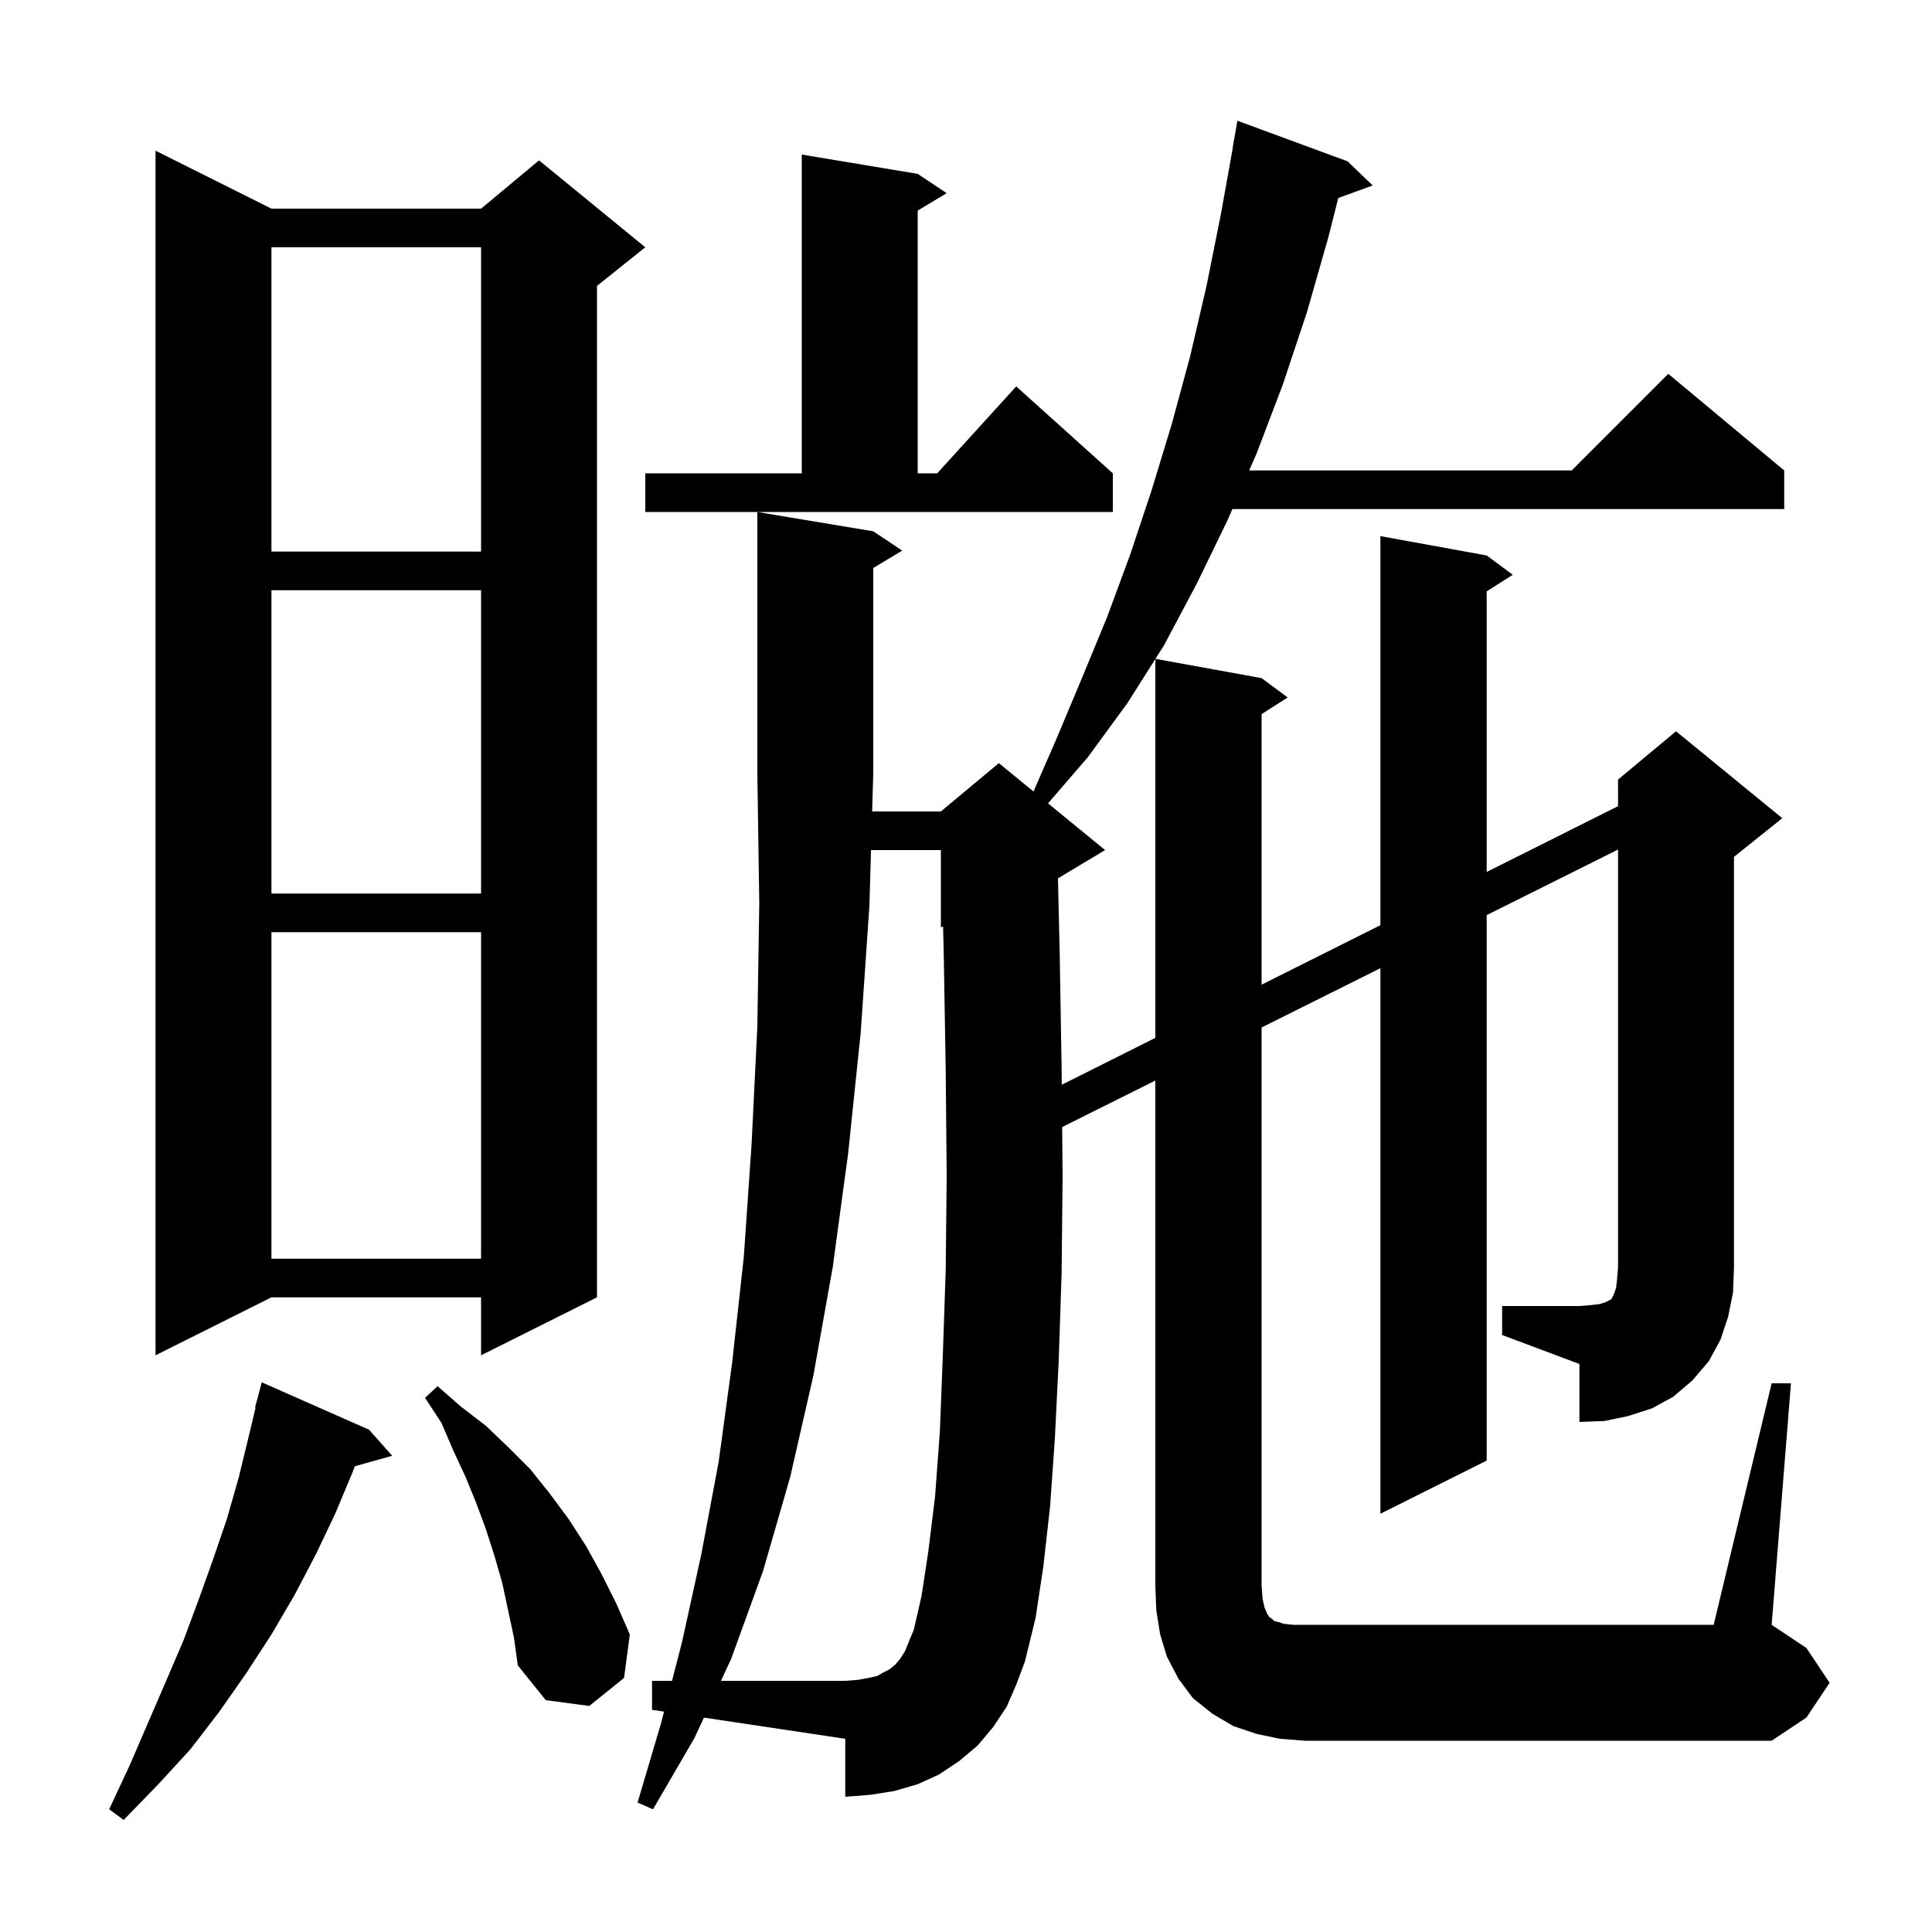 <svg xmlns="http://www.w3.org/2000/svg" xmlns:xlink="http://www.w3.org/1999/xlink" version="1.1" baseProfile="full" viewBox="0 0 200 200" width="200" height="200"><g fill="currentColor"><path d="M 38.2 148.0 L 40.6 150.7 L 36.738 151.784 L 36.5 152.4 L 34.7 156.7 L 32.7 160.9 L 30.5 165.1 L 28.1 169.2 L 25.5 173.2 L 22.7 177.2 L 19.7 181.1 L 16.3 184.8 L 12.8 188.4 L 11.3 187.3 L 13.4 182.8 L 17.2 174.0 L 19.0 169.8 L 20.6 165.5 L 22.1 161.3 L 23.5 157.2 L 24.7 153.0 L 25.7 148.9 L 26.459 145.712 L 26.4 145.7 L 27.1 143.1 Z M 52.0 163.9 L 51.2 161.1 L 50.3 158.3 L 49.3 155.6 L 48.2 152.9 L 46.9 150.1 L 45.7 147.3 L 44.0 144.7 L 45.3 143.5 L 47.7 145.6 L 50.3 147.6 L 52.6 149.8 L 54.9 152.1 L 56.9 154.6 L 58.9 157.3 L 60.7 160.1 L 62.3 163.0 L 63.8 166.0 L 65.2 169.2 L 64.6 173.7 L 61.0 176.6 L 56.5 176.0 L 53.6 172.4 L 53.2 169.5 Z M 155.5 135.2 L 163.5 135.2 L 164.7 135.1 L 165.6 135.0 L 166.2 134.8 L 166.8 134.5 L 167.1 133.9 L 167.3 133.3 L 167.4 132.4 L 167.5 131.2 L 167.5 87.945 L 153.9 94.734 L 153.9 151.2 L 142.9 156.7 L 142.9 100.226 L 130.6 106.366 L 130.6 164.2 L 130.7 165.5 L 130.9 166.4 L 131.2 167.1 L 131.4 167.4 L 131.7 167.6 L 131.9 167.8 L 132.3 167.9 L 132.9 168.1 L 133.9 168.2 L 177.4 168.2 L 183.4 143.2 L 185.4 143.2 L 183.4 168.2 L 187.0 170.6 L 189.4 174.2 L 187.0 177.8 L 183.4 180.2 L 135.1 180.2 L 132.5 180.0 L 130.1 179.5 L 127.7 178.7 L 125.5 177.4 L 123.5 175.8 L 122.0 173.8 L 120.8 171.5 L 120.1 169.2 L 119.7 166.7 L 119.6 164.2 L 119.6 111.858 L 109.954 116.673 L 110.0 121.7 L 109.9 131.7 L 109.6 140.8 L 109.2 148.9 L 108.7 156.0 L 108.0 162.2 L 107.2 167.5 L 106.1 172.0 L 105.2 174.4 L 104.2 176.7 L 102.8 178.8 L 101.2 180.7 L 99.3 182.3 L 97.2 183.7 L 95.0 184.7 L 92.6 185.4 L 90.1 185.8 L 87.5 186.0 L 87.5 180.0 L 72.871 177.806 L 71.9 179.9 L 67.6 187.3 L 66.0 186.6 L 68.4 178.5 L 68.74 177.186 L 67.5 177.0 L 67.5 174.0 L 69.565 174.0 L 70.6 170.0 L 72.6 160.9 L 74.4 151.3 L 75.8 141.0 L 77.0 130.1 L 77.8 118.5 L 78.4 106.3 L 78.6 93.5 L 78.4 80.0 L 78.4 53.0 L 90.4 55.0 L 93.4 57.0 L 90.4 58.8 L 90.4 80.0 L 90.284 84.0 L 97.4 84.0 L 103.4 79.0 L 106.989 81.936 L 109.4 76.4 L 112.0 70.2 L 114.6 63.9 L 117.0 57.4 L 119.2 50.8 L 121.3 43.9 L 123.2 36.9 L 124.9 29.6 L 126.4 22.1 L 127.62 15.302 L 127.6 15.3 L 128.1 12.5 L 139.5 16.7 L 142.1 19.2 L 138.539 20.495 L 137.5 24.6 L 135.3 32.3 L 132.8 39.8 L 130.1 46.9 L 129.317 48.7 L 162.7 48.7 L 172.7 38.7 L 184.7 48.7 L 184.7 52.7 L 127.578 52.7 L 127.1 53.8 L 123.9 60.4 L 120.5 66.8 L 119.612 68.202 L 130.6 70.2 L 133.3 72.2 L 130.6 73.923 L 130.6 101.933 L 142.9 95.773 L 142.9 55.5 L 153.9 57.5 L 156.6 59.5 L 153.9 61.223 L 153.9 90.264 L 167.5 83.454 L 167.5 80.7 L 173.5 75.7 L 184.5 84.7 L 179.5 88.7 L 179.5 131.2 L 179.4 133.8 L 178.9 136.3 L 178.1 138.7 L 176.9 140.9 L 175.2 142.9 L 173.2 144.6 L 171.0 145.8 L 168.5 146.6 L 166.1 147.1 L 163.5 147.2 L 163.5 141.2 L 155.5 138.2 Z M 28.1 21.6 L 49.8 21.6 L 55.8 16.6 L 66.8 25.6 L 61.8 29.6 L 61.8 134.3 L 49.8 140.3 L 49.8 134.3 L 28.1 134.3 L 16.1 140.3 L 16.1 15.6 Z M 28.1 96.5 L 28.1 130.3 L 49.8 130.3 L 49.8 96.5 Z M 116.7 72.8 L 112.6 78.4 L 108.49 83.164 L 114.4 88.0 L 109.519 90.928 L 109.7 98.7 L 109.9 110.7 L 109.914 112.291 L 119.6 107.441 L 119.6 68.221 Z M 28.1 61.1 L 28.1 92.5 L 49.8 92.5 L 49.8 61.1 Z M 28.1 25.6 L 28.1 57.1 L 49.8 57.1 L 49.8 25.6 Z M 66.8 49.0 L 83.0 49.0 L 83.0 16.0 L 95.0 18.0 L 98.0 20.0 L 95.0 21.8 L 95.0 49.0 L 97.018 49.0 L 105.2 40.0 L 115.2 49.0 L 115.2 53.0 L 66.8 53.0 Z M 96.1 160.6 L 96.8 154.9 L 97.3 148.1 L 97.6 140.3 L 97.9 131.5 L 98.0 121.7 L 97.9 110.8 L 97.7 99.0 L 97.628 95.905 L 97.4 96.0 L 97.4 88.0 L 90.168 88.0 L 90.0 93.8 L 89.1 106.9 L 87.8 119.4 L 86.2 131.2 L 84.2 142.4 L 81.8 152.9 L 79.0 162.6 L 75.7 171.7 L 74.634 174.0 L 87.5 174.0 L 88.8 173.9 L 89.9 173.7 L 90.8 173.5 L 91.5 173.1 L 92.1 172.8 L 92.7 172.3 L 93.2 171.7 L 93.7 170.9 L 94.1 169.9 L 94.6 168.7 L 95.4 165.2 Z "/></g></svg>